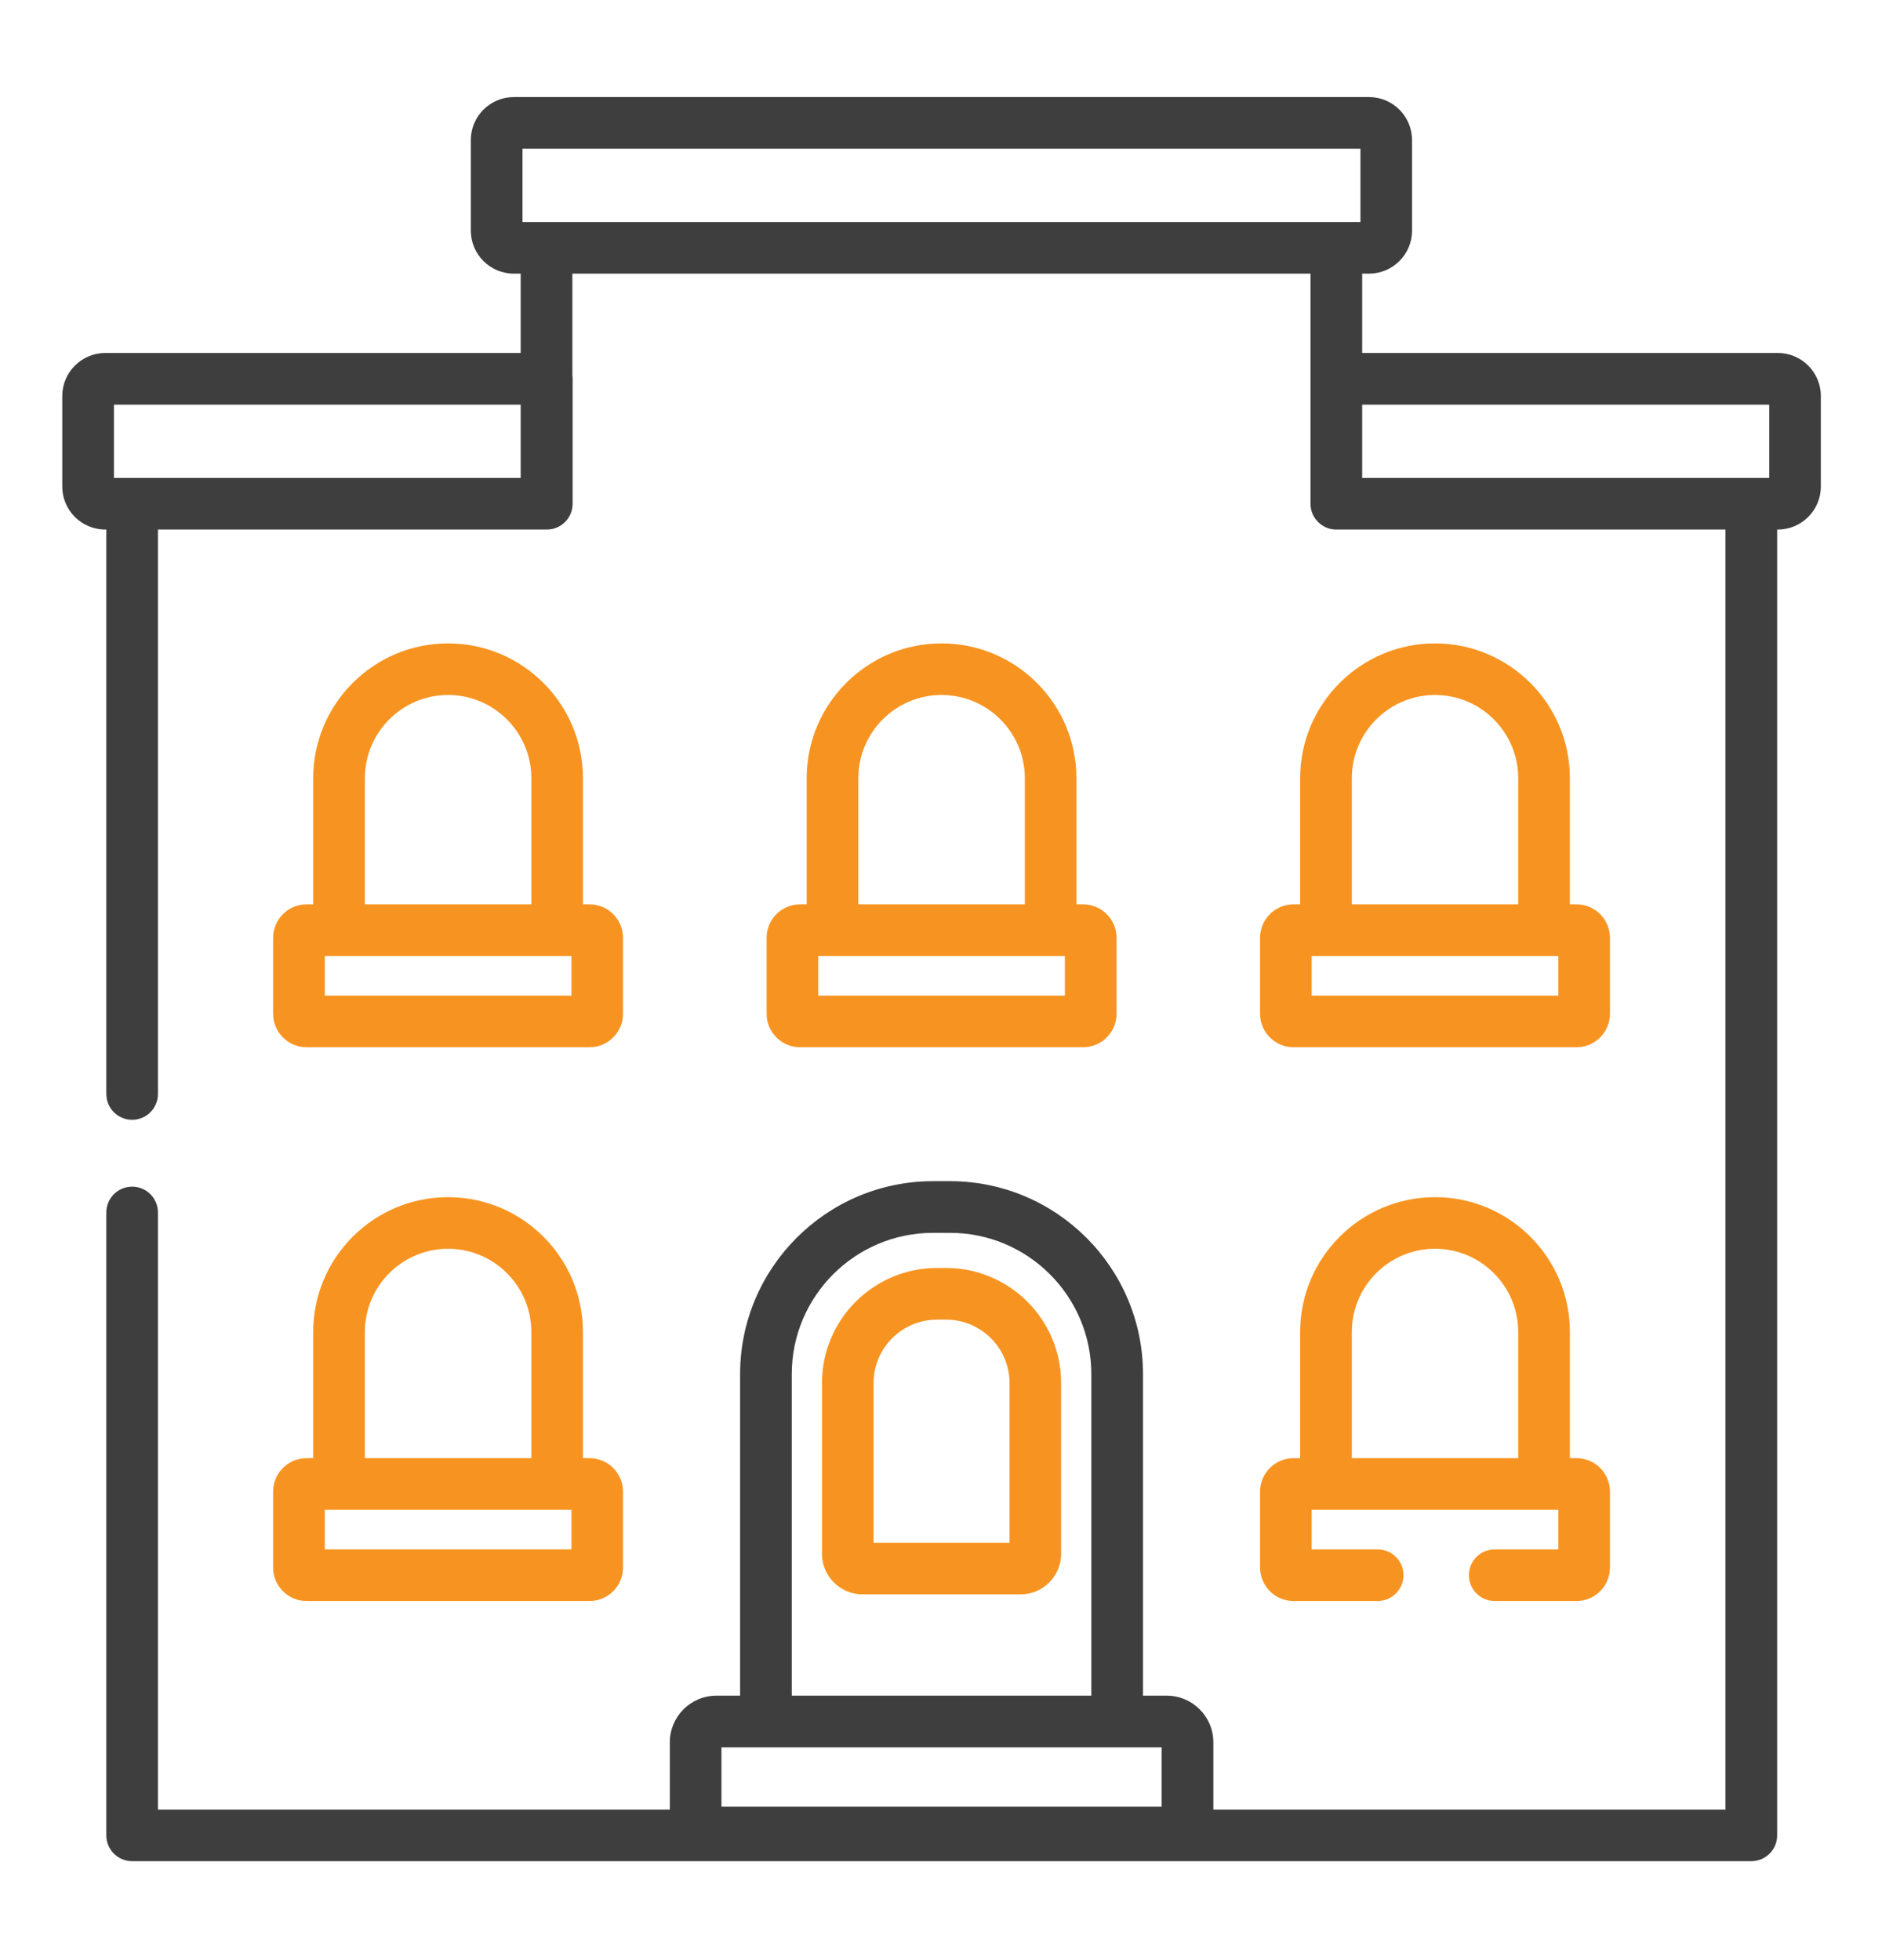 <svg width="24" height="25" viewBox="0 0 24 25" fill="none" xmlns="http://www.w3.org/2000/svg">
<path d="M22.672 4.502H17.371V3.49H17.458C17.761 3.49 18.007 3.244 18.007 2.941V1.787C18.007 1.484 17.761 1.238 17.458 1.238H6.553C6.25 1.238 6.004 1.484 6.004 1.787V2.941C6.004 3.244 6.25 3.49 6.553 3.49H6.64V4.502H1.343C1.04 4.502 0.794 4.749 0.794 5.051V6.206C0.794 6.508 1.04 6.754 1.343 6.754H1.356V13.953C1.356 14.135 1.503 14.282 1.685 14.282C1.867 14.282 2.014 14.135 2.014 13.953V6.754H6.973C7.155 6.754 7.302 6.607 7.302 6.425V4.832C7.302 4.817 7.301 4.802 7.299 4.788V3.49H16.712V6.425C16.712 6.516 16.749 6.598 16.809 6.658C16.824 6.673 16.84 6.686 16.858 6.698C16.884 6.716 16.913 6.73 16.944 6.74C16.974 6.749 17.008 6.754 17.041 6.754H22.004V23.08H15.473V22.221C15.473 21.894 15.206 21.627 14.879 21.627H14.576V17.526C14.576 16.169 13.472 15.065 12.115 15.065H11.899C10.542 15.065 9.438 16.169 9.438 17.526V21.627H9.136C8.808 21.627 8.542 21.894 8.542 22.221V23.08H2.014V15.464C2.014 15.282 1.867 15.135 1.685 15.135C1.503 15.135 1.356 15.282 1.356 15.464V23.409C1.356 23.591 1.503 23.738 1.685 23.738H22.334C22.515 23.738 22.663 23.591 22.663 23.409V6.754H22.672C22.974 6.754 23.22 6.508 23.22 6.206V5.051C23.221 4.749 22.974 4.502 22.672 4.502ZM1.453 6.096V5.161H6.64V6.096H1.453ZM6.663 2.832V1.897H17.349V2.832H6.663ZM10.097 17.526C10.097 16.532 10.905 15.724 11.899 15.724H12.115C13.109 15.724 13.917 16.532 13.917 17.526V21.627H10.097V17.526ZM14.814 23.043H9.2V22.286H14.814V23.043H14.814ZM17.371 6.096V5.161H22.562V6.096H17.371Z" fill="#3E3E3E"/>
<path d="M5.714 8.206C4.766 8.206 3.994 8.977 3.994 9.926V11.534H3.91C3.674 11.534 3.483 11.726 3.483 11.961V12.93C3.483 13.165 3.674 13.357 3.91 13.357H7.518C7.754 13.357 7.945 13.165 7.945 12.93V11.961C7.945 11.726 7.754 11.534 7.518 11.534H7.434V9.926C7.434 8.977 6.663 8.206 5.714 8.206ZM4.653 9.926C4.653 9.34 5.129 8.864 5.714 8.864C6.299 8.864 6.776 9.34 6.776 9.926V11.534H4.653V9.926ZM7.287 12.698H4.142V12.193H7.287V12.698Z" fill="#F79421"/>
<path d="M12.007 8.206C11.059 8.206 10.287 8.977 10.287 9.926V11.534H10.203C9.967 11.534 9.776 11.726 9.776 11.961V12.93C9.776 13.165 9.967 13.357 10.203 13.357H13.812C14.047 13.357 14.239 13.165 14.239 12.93V11.961C14.239 11.726 14.047 11.534 13.812 11.534H13.727V9.926C13.727 8.977 12.956 8.206 12.007 8.206ZM10.946 9.926C10.946 9.34 11.422 8.864 12.007 8.864C12.592 8.864 13.069 9.34 13.069 9.926V11.534H10.946V9.926ZM13.58 12.698H10.434V12.193H13.58V12.698Z" fill="#F79421"/>
<path d="M18.3 8.206C17.352 8.206 16.58 8.977 16.58 9.926V11.534H16.496C16.26 11.534 16.069 11.726 16.069 11.961V12.93C16.069 13.165 16.26 13.357 16.496 13.357H20.105C20.34 13.357 20.531 13.165 20.531 12.93V11.961C20.531 11.726 20.34 11.534 20.105 11.534H20.02V9.926C20.02 8.977 19.248 8.206 18.3 8.206ZM17.239 9.926C17.239 9.34 17.715 8.864 18.3 8.864C18.885 8.864 19.361 9.34 19.361 9.926V11.534H17.239V9.926ZM19.873 12.698H16.727V12.193H19.873V12.698Z" fill="#F79421"/>
<path d="M3.483 19.993C3.483 20.228 3.674 20.42 3.91 20.42H7.518C7.754 20.42 7.945 20.228 7.945 19.993V19.024C7.945 18.789 7.754 18.598 7.518 18.598H7.434V16.989C7.434 16.04 6.663 15.269 5.714 15.269C4.766 15.269 3.994 16.04 3.994 16.989V18.598H3.91C3.674 18.598 3.483 18.789 3.483 19.024V19.993ZM4.653 16.989C4.653 16.403 5.129 15.927 5.714 15.927C6.299 15.927 6.776 16.403 6.776 16.989V18.598H4.653V16.989ZM4.142 19.256H7.287V19.761H4.142V19.256Z" fill="#F79421"/>
<path d="M16.069 19.993C16.069 20.228 16.26 20.42 16.496 20.42H17.568C17.75 20.42 17.898 20.272 17.898 20.09C17.898 19.909 17.75 19.761 17.568 19.761H16.727V19.256H19.873V19.761H19.061C18.879 19.761 18.732 19.909 18.732 20.09C18.732 20.272 18.879 20.42 19.061 20.42H20.105C20.34 20.42 20.531 20.228 20.531 19.993V19.024C20.531 18.789 20.34 18.598 20.105 18.598H20.02V16.989C20.02 16.04 19.248 15.269 18.3 15.269C17.352 15.269 16.58 16.04 16.58 16.989V18.598H16.496C16.26 18.598 16.069 18.789 16.069 19.024V19.993ZM17.239 16.989C17.239 16.403 17.715 15.927 18.3 15.927C18.885 15.927 19.361 16.403 19.361 16.989V18.598H17.239V16.989Z" fill="#F79421"/>
<path d="M12.065 16.172H11.949C11.14 16.172 10.482 16.831 10.482 17.64V19.817C10.482 20.103 10.714 20.335 11 20.335H13.014C13.3 20.335 13.532 20.103 13.532 19.817V17.64C13.532 16.831 12.874 16.172 12.065 16.172ZM12.874 19.677H11.14V17.64C11.14 17.194 11.503 16.831 11.949 16.831H12.065C12.511 16.831 12.874 17.194 12.874 17.64V19.677Z" fill="#F79421"/>
</svg>
